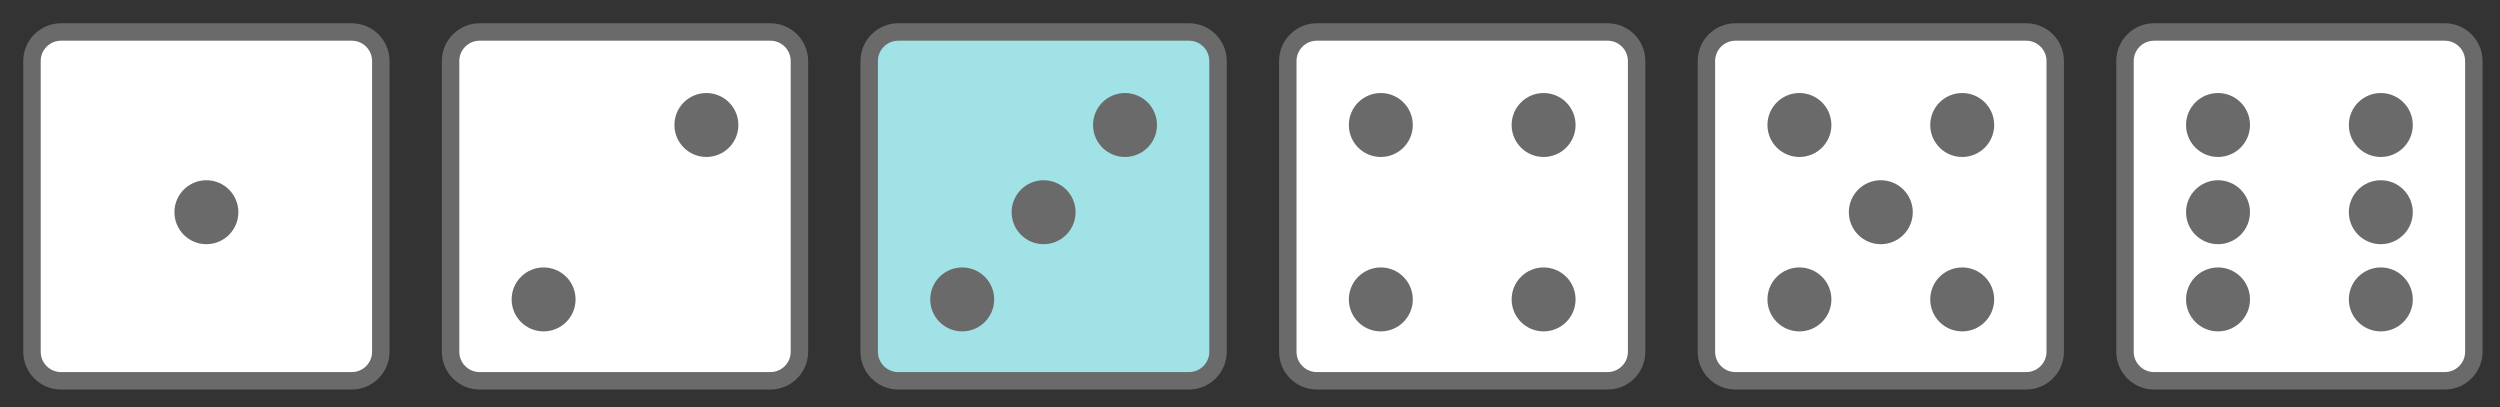 <?xml version="1.0" encoding="UTF-8"?>
<!DOCTYPE svg PUBLIC "-//W3C//DTD SVG 1.1//EN" "http://www.w3.org/Graphics/SVG/1.1/DTD/svg11.dtd">
<svg version="1.1" xmlns="http://www.w3.org/2000/svg" xmlns:xlink="http://www.w3.org/1999/xlink" x="0" y="0" width="430" height="70" viewBox="0, 0, 430, 70">
  <rect x="0" y="0" width="430" height="70" fill="#333333" stroke="none"/>
  <g id="Layer_1" transform="translate(-67, -211)">
    <g>
      <path d="M77.5,216.5 L127.5,216.5 C130.261,216.5 132.5,218.739 132.5,221.5 L132.5,271.5 C132.5,274.261 130.261,276.5 127.5,276.5 L77.5,276.5 C74.739,276.5 72.5,274.261 72.5,271.5 L72.5,221.5 C72.5,218.739 74.739,216.5 77.5,216.5 z" fill="#FFFFFF"/>
      <path d="M77.5,216.5 L127.5,216.5 C130.261,216.5 132.5,218.739 132.5,221.5 L132.5,271.5 C132.5,274.261 130.261,276.5 127.5,276.5 L77.5,276.5 C74.739,276.5 72.5,274.261 72.5,271.5 L72.5,221.5 C72.5,218.739 74.739,216.5 77.5,216.5 z" fill-opacity="0" stroke="#6A6A6A" stroke-width="3"/>
    </g>
    <g>
      <path d="M102.5,251.5 C100.291,251.5 98.5,249.709 98.5,247.5 C98.5,245.291 100.291,243.5 102.5,243.5 C104.709,243.5 106.5,245.291 106.5,247.5 C106.5,249.709 104.709,251.5 102.5,251.5 z" fill="#6A6A6A"/>
      <path d="M102.5,251.5 C100.291,251.5 98.5,249.709 98.5,247.5 C98.5,245.291 100.291,243.5 102.5,243.5 C104.709,243.5 106.5,245.291 106.5,247.5 C106.5,249.709 104.709,251.5 102.5,251.5 z" fill-opacity="0" stroke="#6A6A6A" stroke-width="3"/>
    </g>
    <g>
      <path d="M149.5,216.5 L199.5,216.5 C202.261,216.5 204.5,218.739 204.5,221.5 L204.5,271.5 C204.5,274.261 202.261,276.5 199.5,276.5 L149.5,276.5 C146.739,276.5 144.5,274.261 144.5,271.5 L144.5,221.5 C144.5,218.739 146.739,216.5 149.5,216.5 z" fill="#FFFFFF"/>
      <path d="M149.5,216.5 L199.5,216.5 C202.261,216.5 204.5,218.739 204.5,221.5 L204.5,271.5 C204.5,274.261 202.261,276.5 199.5,276.5 L149.5,276.5 C146.739,276.5 144.5,274.261 144.5,271.5 L144.5,221.5 C144.5,218.739 146.739,216.5 149.5,216.5 z" fill-opacity="0" stroke="#6A6A6A" stroke-width="3"/>
    </g>
    <g>
      <path d="M160.5,266.5 C158.291,266.5 156.5,264.709 156.5,262.5 C156.5,260.291 158.291,258.5 160.5,258.5 C162.709,258.5 164.5,260.291 164.5,262.5 C164.5,264.709 162.709,266.5 160.5,266.5 z" fill="#6A6A6A"/>
      <path d="M160.5,266.5 C158.291,266.5 156.5,264.709 156.5,262.5 C156.5,260.291 158.291,258.5 160.5,258.5 C162.709,258.5 164.5,260.291 164.5,262.5 C164.5,264.709 162.709,266.5 160.5,266.5 z" fill-opacity="0" stroke="#6A6A6A" stroke-width="3"/>
    </g>
    <g>
      <path d="M188.5,236.5 C186.291,236.5 184.5,234.709 184.5,232.5 C184.5,230.291 186.291,228.5 188.5,228.5 C190.709,228.5 192.5,230.291 192.5,232.5 C192.5,234.709 190.709,236.5 188.5,236.5 z" fill="#6A6A6A"/>
      <path d="M188.5,236.5 C186.291,236.5 184.5,234.709 184.5,232.5 C184.5,230.291 186.291,228.5 188.5,228.5 C190.709,228.5 192.5,230.291 192.5,232.5 C192.5,234.709 190.709,236.5 188.5,236.5 z" fill-opacity="0" stroke="#6A6A6A" stroke-width="3"/>
    </g>
    <g>
      <path d="M221.5,216.5 L271.5,216.5 C274.261,216.5 276.5,218.739 276.5,221.5 L276.5,271.5 C276.5,274.261 274.261,276.5 271.5,276.5 L221.5,276.5 C218.739,276.5 216.5,274.261 216.5,271.5 L216.5,221.5 C216.5,218.739 218.739,216.5 221.5,216.5 z" fill="#A1E2E7"/>
      <path d="M221.5,216.5 L271.5,216.5 C274.261,216.5 276.5,218.739 276.5,221.5 L276.5,271.5 C276.5,274.261 274.261,276.5 271.5,276.5 L221.5,276.5 C218.739,276.5 216.5,274.261 216.5,271.5 L216.5,221.5 C216.5,218.739 218.739,216.5 221.5,216.5 z" fill-opacity="0" stroke="#6A6A6A" stroke-width="3"/>
    </g>
    <g>
      <path d="M246.5,251.5 C244.291,251.5 242.5,249.709 242.5,247.5 C242.5,245.291 244.291,243.5 246.5,243.5 C248.709,243.5 250.5,245.291 250.5,247.5 C250.5,249.709 248.709,251.5 246.5,251.5 z" fill="#6A6A6A"/>
      <path d="M246.5,251.5 C244.291,251.5 242.5,249.709 242.5,247.5 C242.5,245.291 244.291,243.5 246.5,243.5 C248.709,243.5 250.5,245.291 250.5,247.5 C250.5,249.709 248.709,251.5 246.5,251.5 z" fill-opacity="0" stroke="#6A6A6A" stroke-width="3"/>
    </g>
    <g>
      <path d="M232.5,266.5 C230.291,266.5 228.5,264.709 228.5,262.5 C228.5,260.291 230.291,258.5 232.5,258.5 C234.709,258.5 236.5,260.291 236.5,262.5 C236.5,264.709 234.709,266.5 232.5,266.5 z" fill="#6A6A6A"/>
      <path d="M232.5,266.5 C230.291,266.5 228.5,264.709 228.5,262.5 C228.5,260.291 230.291,258.5 232.5,258.5 C234.709,258.5 236.5,260.291 236.5,262.5 C236.5,264.709 234.709,266.5 232.5,266.5 z" fill-opacity="0" stroke="#6A6A6A" stroke-width="3"/>
    </g>
    <g>
      <path d="M260.5,236.5 C258.291,236.5 256.5,234.709 256.5,232.5 C256.5,230.291 258.291,228.5 260.5,228.5 C262.709,228.5 264.5,230.291 264.5,232.5 C264.5,234.709 262.709,236.5 260.5,236.5 z" fill="#6A6A6A"/>
      <path d="M260.5,236.5 C258.291,236.5 256.5,234.709 256.5,232.5 C256.5,230.291 258.291,228.5 260.5,228.5 C262.709,228.5 264.5,230.291 264.5,232.5 C264.5,234.709 262.709,236.5 260.5,236.5 z" fill-opacity="0" stroke="#6A6A6A" stroke-width="3"/>
    </g>
    <g>
      <path d="M293.5,216.5 L343.5,216.5 C346.261,216.5 348.5,218.739 348.5,221.5 L348.5,271.5 C348.5,274.261 346.261,276.5 343.5,276.5 L293.5,276.5 C290.739,276.5 288.5,274.261 288.5,271.5 L288.5,221.5 C288.5,218.739 290.739,216.5 293.5,216.5 z" fill="#FFFFFF"/>
      <path d="M293.5,216.5 L343.5,216.5 C346.261,216.5 348.5,218.739 348.5,221.5 L348.5,271.5 C348.5,274.261 346.261,276.5 343.5,276.5 L293.5,276.5 C290.739,276.5 288.5,274.261 288.5,271.5 L288.5,221.5 C288.5,218.739 290.739,216.5 293.5,216.5 z" fill-opacity="0" stroke="#6A6A6A" stroke-width="3"/>
    </g>
    <g>
      <path d="M304.5,236.5 C302.291,236.5 300.5,234.709 300.5,232.5 C300.5,230.291 302.291,228.5 304.5,228.5 C306.709,228.5 308.5,230.291 308.5,232.5 C308.5,234.709 306.709,236.5 304.5,236.5 z" fill="#6A6A6A"/>
      <path d="M304.5,236.5 C302.291,236.5 300.5,234.709 300.5,232.5 C300.5,230.291 302.291,228.5 304.5,228.5 C306.709,228.5 308.5,230.291 308.5,232.5 C308.5,234.709 306.709,236.5 304.5,236.5 z" fill-opacity="0" stroke="#6A6A6A" stroke-width="3"/>
    </g>
    <g>
      <path d="M304.5,266.5 C302.291,266.5 300.5,264.709 300.5,262.5 C300.5,260.291 302.291,258.5 304.5,258.5 C306.709,258.5 308.5,260.291 308.5,262.5 C308.5,264.709 306.709,266.5 304.5,266.5 z" fill="#6A6A6A"/>
      <path d="M304.5,266.5 C302.291,266.5 300.5,264.709 300.5,262.5 C300.5,260.291 302.291,258.5 304.5,258.5 C306.709,258.5 308.5,260.291 308.5,262.5 C308.5,264.709 306.709,266.5 304.5,266.5 z" fill-opacity="0" stroke="#6A6A6A" stroke-width="3"/>
    </g>
    <g>
      <path d="M332.5,236.5 C330.291,236.5 328.5,234.709 328.5,232.5 C328.5,230.291 330.291,228.5 332.5,228.5 C334.709,228.5 336.5,230.291 336.5,232.5 C336.5,234.709 334.709,236.5 332.5,236.5 z" fill="#6A6A6A"/>
      <path d="M332.5,236.5 C330.291,236.5 328.5,234.709 328.5,232.5 C328.5,230.291 330.291,228.5 332.5,228.5 C334.709,228.5 336.5,230.291 336.5,232.5 C336.5,234.709 334.709,236.5 332.5,236.5 z" fill-opacity="0" stroke="#6A6A6A" stroke-width="3"/>
    </g>
    <g>
      <path d="M332.5,266.5 C330.291,266.5 328.5,264.709 328.5,262.5 C328.5,260.291 330.291,258.5 332.5,258.5 C334.709,258.5 336.5,260.291 336.5,262.5 C336.5,264.709 334.709,266.5 332.5,266.5 z" fill="#6A6A6A"/>
      <path d="M332.5,266.5 C330.291,266.5 328.5,264.709 328.5,262.5 C328.5,260.291 330.291,258.5 332.5,258.5 C334.709,258.5 336.5,260.291 336.5,262.5 C336.5,264.709 334.709,266.5 332.5,266.5 z" fill-opacity="0" stroke="#6A6A6A" stroke-width="3"/>
    </g>
    <g>
      <path d="M365.5,216.5 L415.5,216.5 C418.261,216.5 420.5,218.739 420.5,221.5 L420.5,271.5 C420.5,274.261 418.261,276.5 415.5,276.5 L365.5,276.5 C362.739,276.5 360.5,274.261 360.5,271.5 L360.5,221.5 C360.5,218.739 362.739,216.5 365.5,216.5 z" fill="#FFFFFF"/>
      <path d="M365.5,216.5 L415.5,216.5 C418.261,216.5 420.5,218.739 420.5,221.5 L420.5,271.5 C420.5,274.261 418.261,276.5 415.5,276.5 L365.5,276.5 C362.739,276.5 360.5,274.261 360.5,271.5 L360.5,221.5 C360.5,218.739 362.739,216.5 365.5,216.5 z" fill-opacity="0" stroke="#6A6A6A" stroke-width="3"/>
    </g>
    <g>
      <path d="M390.5,251.5 C388.291,251.5 386.5,249.709 386.5,247.5 C386.5,245.291 388.291,243.5 390.5,243.5 C392.709,243.5 394.5,245.291 394.5,247.5 C394.5,249.709 392.709,251.5 390.5,251.5 z" fill="#6A6A6A"/>
      <path d="M390.5,251.5 C388.291,251.5 386.5,249.709 386.5,247.5 C386.5,245.291 388.291,243.5 390.5,243.5 C392.709,243.5 394.5,245.291 394.5,247.5 C394.5,249.709 392.709,251.5 390.5,251.5 z" fill-opacity="0" stroke="#6A6A6A" stroke-width="3"/>
    </g>
    <g>
      <path d="M376.5,236.5 C374.291,236.5 372.5,234.709 372.5,232.5 C372.5,230.291 374.291,228.5 376.5,228.5 C378.709,228.5 380.5,230.291 380.5,232.5 C380.5,234.709 378.709,236.5 376.5,236.5 z" fill="#6A6A6A"/>
      <path d="M376.5,236.5 C374.291,236.5 372.5,234.709 372.5,232.5 C372.5,230.291 374.291,228.5 376.5,228.5 C378.709,228.5 380.5,230.291 380.5,232.5 C380.5,234.709 378.709,236.5 376.5,236.5 z" fill-opacity="0" stroke="#6A6A6A" stroke-width="3"/>
    </g>
    <g>
      <path d="M376.5,266.5 C374.291,266.5 372.5,264.709 372.5,262.5 C372.5,260.291 374.291,258.5 376.5,258.5 C378.709,258.5 380.5,260.291 380.5,262.5 C380.5,264.709 378.709,266.5 376.5,266.5 z" fill="#6A6A6A"/>
      <path d="M376.5,266.5 C374.291,266.5 372.5,264.709 372.5,262.5 C372.5,260.291 374.291,258.5 376.5,258.5 C378.709,258.5 380.5,260.291 380.5,262.5 C380.5,264.709 378.709,266.5 376.5,266.5 z" fill-opacity="0" stroke="#6A6A6A" stroke-width="3"/>
    </g>
    <g>
      <path d="M404.5,236.5 C402.291,236.5 400.5,234.709 400.5,232.5 C400.5,230.291 402.291,228.5 404.5,228.5 C406.709,228.5 408.5,230.291 408.5,232.5 C408.5,234.709 406.709,236.5 404.5,236.5 z" fill="#6A6A6A"/>
      <path d="M404.5,236.5 C402.291,236.5 400.5,234.709 400.5,232.5 C400.5,230.291 402.291,228.5 404.5,228.5 C406.709,228.5 408.5,230.291 408.5,232.5 C408.5,234.709 406.709,236.5 404.5,236.5 z" fill-opacity="0" stroke="#6A6A6A" stroke-width="3"/>
    </g>
    <g>
      <path d="M404.5,266.5 C402.291,266.5 400.5,264.709 400.5,262.5 C400.5,260.291 402.291,258.5 404.5,258.5 C406.709,258.5 408.5,260.291 408.5,262.5 C408.5,264.709 406.709,266.5 404.5,266.5 z" fill="#6A6A6A"/>
      <path d="M404.5,266.5 C402.291,266.5 400.5,264.709 400.5,262.5 C400.5,260.291 402.291,258.5 404.5,258.5 C406.709,258.5 408.5,260.291 408.5,262.5 C408.5,264.709 406.709,266.5 404.5,266.5 z" fill-opacity="0" stroke="#6A6A6A" stroke-width="3"/>
    </g>
    <g>
      <path d="M437.5,216.5 L487.5,216.5 C490.261,216.5 492.5,218.739 492.5,221.5 L492.5,271.5 C492.5,274.261 490.261,276.5 487.5,276.5 L437.5,276.5 C434.739,276.5 432.5,274.261 432.5,271.5 L432.5,221.5 C432.5,218.739 434.739,216.5 437.5,216.5 z" fill="#FFFFFF"/>
      <path d="M437.5,216.5 L487.5,216.5 C490.261,216.5 492.5,218.739 492.5,221.5 L492.5,271.5 C492.5,274.261 490.261,276.5 487.5,276.5 L437.5,276.5 C434.739,276.5 432.5,274.261 432.5,271.5 L432.5,221.5 C432.5,218.739 434.739,216.5 437.5,216.5 z" fill-opacity="0" stroke="#6A6A6A" stroke-width="3"/>
    </g>
    <g>
      <path d="M448.5,236.5 C446.291,236.5 444.5,234.709 444.5,232.5 C444.5,230.291 446.291,228.5 448.5,228.5 C450.709,228.5 452.5,230.291 452.5,232.5 C452.5,234.709 450.709,236.5 448.5,236.5 z" fill="#6A6A6A"/>
      <path d="M448.5,236.5 C446.291,236.5 444.5,234.709 444.5,232.5 C444.5,230.291 446.291,228.5 448.5,228.5 C450.709,228.5 452.5,230.291 452.5,232.5 C452.5,234.709 450.709,236.5 448.5,236.5 z" fill-opacity="0" stroke="#6A6A6A" stroke-width="3"/>
    </g>
    <g>
      <path d="M448.5,266.5 C446.291,266.5 444.5,264.709 444.5,262.5 C444.5,260.291 446.291,258.5 448.5,258.5 C450.709,258.5 452.5,260.291 452.5,262.5 C452.5,264.709 450.709,266.5 448.5,266.5 z" fill="#6A6A6A"/>
      <path d="M448.5,266.5 C446.291,266.5 444.5,264.709 444.5,262.5 C444.5,260.291 446.291,258.5 448.5,258.5 C450.709,258.5 452.5,260.291 452.5,262.5 C452.5,264.709 450.709,266.5 448.5,266.5 z" fill-opacity="0" stroke="#6A6A6A" stroke-width="3"/>
    </g>
    <g>
      <path d="M448.5,251.5 C446.291,251.5 444.5,249.709 444.5,247.5 C444.5,245.291 446.291,243.5 448.5,243.5 C450.709,243.5 452.5,245.291 452.5,247.5 C452.5,249.709 450.709,251.5 448.5,251.5 z" fill="#6A6A6A"/>
      <path d="M448.5,251.5 C446.291,251.5 444.5,249.709 444.5,247.5 C444.5,245.291 446.291,243.5 448.5,243.5 C450.709,243.5 452.5,245.291 452.5,247.5 C452.5,249.709 450.709,251.5 448.5,251.5 z" fill-opacity="0" stroke="#6A6A6A" stroke-width="3"/>
    </g>
    <g>
      <path d="M476.5,236.5 C474.291,236.5 472.5,234.709 472.5,232.5 C472.5,230.291 474.291,228.5 476.5,228.5 C478.709,228.5 480.5,230.291 480.5,232.5 C480.5,234.709 478.709,236.5 476.5,236.5 z" fill="#6A6A6A"/>
      <path d="M476.5,236.5 C474.291,236.5 472.5,234.709 472.5,232.5 C472.5,230.291 474.291,228.5 476.5,228.5 C478.709,228.5 480.5,230.291 480.5,232.5 C480.5,234.709 478.709,236.5 476.5,236.5 z" fill-opacity="0" stroke="#6A6A6A" stroke-width="3"/>
    </g>
    <g>
      <path d="M476.5,266.5 C474.291,266.5 472.5,264.709 472.5,262.5 C472.5,260.291 474.291,258.5 476.5,258.5 C478.709,258.5 480.5,260.291 480.5,262.5 C480.5,264.709 478.709,266.5 476.5,266.5 z" fill="#6A6A6A"/>
      <path d="M476.5,266.5 C474.291,266.5 472.5,264.709 472.5,262.5 C472.5,260.291 474.291,258.5 476.5,258.5 C478.709,258.5 480.5,260.291 480.5,262.5 C480.5,264.709 478.709,266.5 476.5,266.5 z" fill-opacity="0" stroke="#6A6A6A" stroke-width="3"/>
    </g>
    <g>
      <path d="M476.5,251.5 C474.291,251.5 472.5,249.709 472.5,247.5 C472.5,245.291 474.291,243.5 476.5,243.5 C478.709,243.5 480.5,245.291 480.5,247.5 C480.5,249.709 478.709,251.5 476.5,251.5 z" fill="#6A6A6A"/>
      <path d="M476.5,251.5 C474.291,251.5 472.5,249.709 472.5,247.5 C472.5,245.291 474.291,243.5 476.5,243.5 C478.709,243.5 480.5,245.291 480.5,247.5 C480.5,249.709 478.709,251.5 476.5,251.5 z" fill-opacity="0" stroke="#6A6A6A" stroke-width="3"/>
    </g>
  </g>
</svg>
